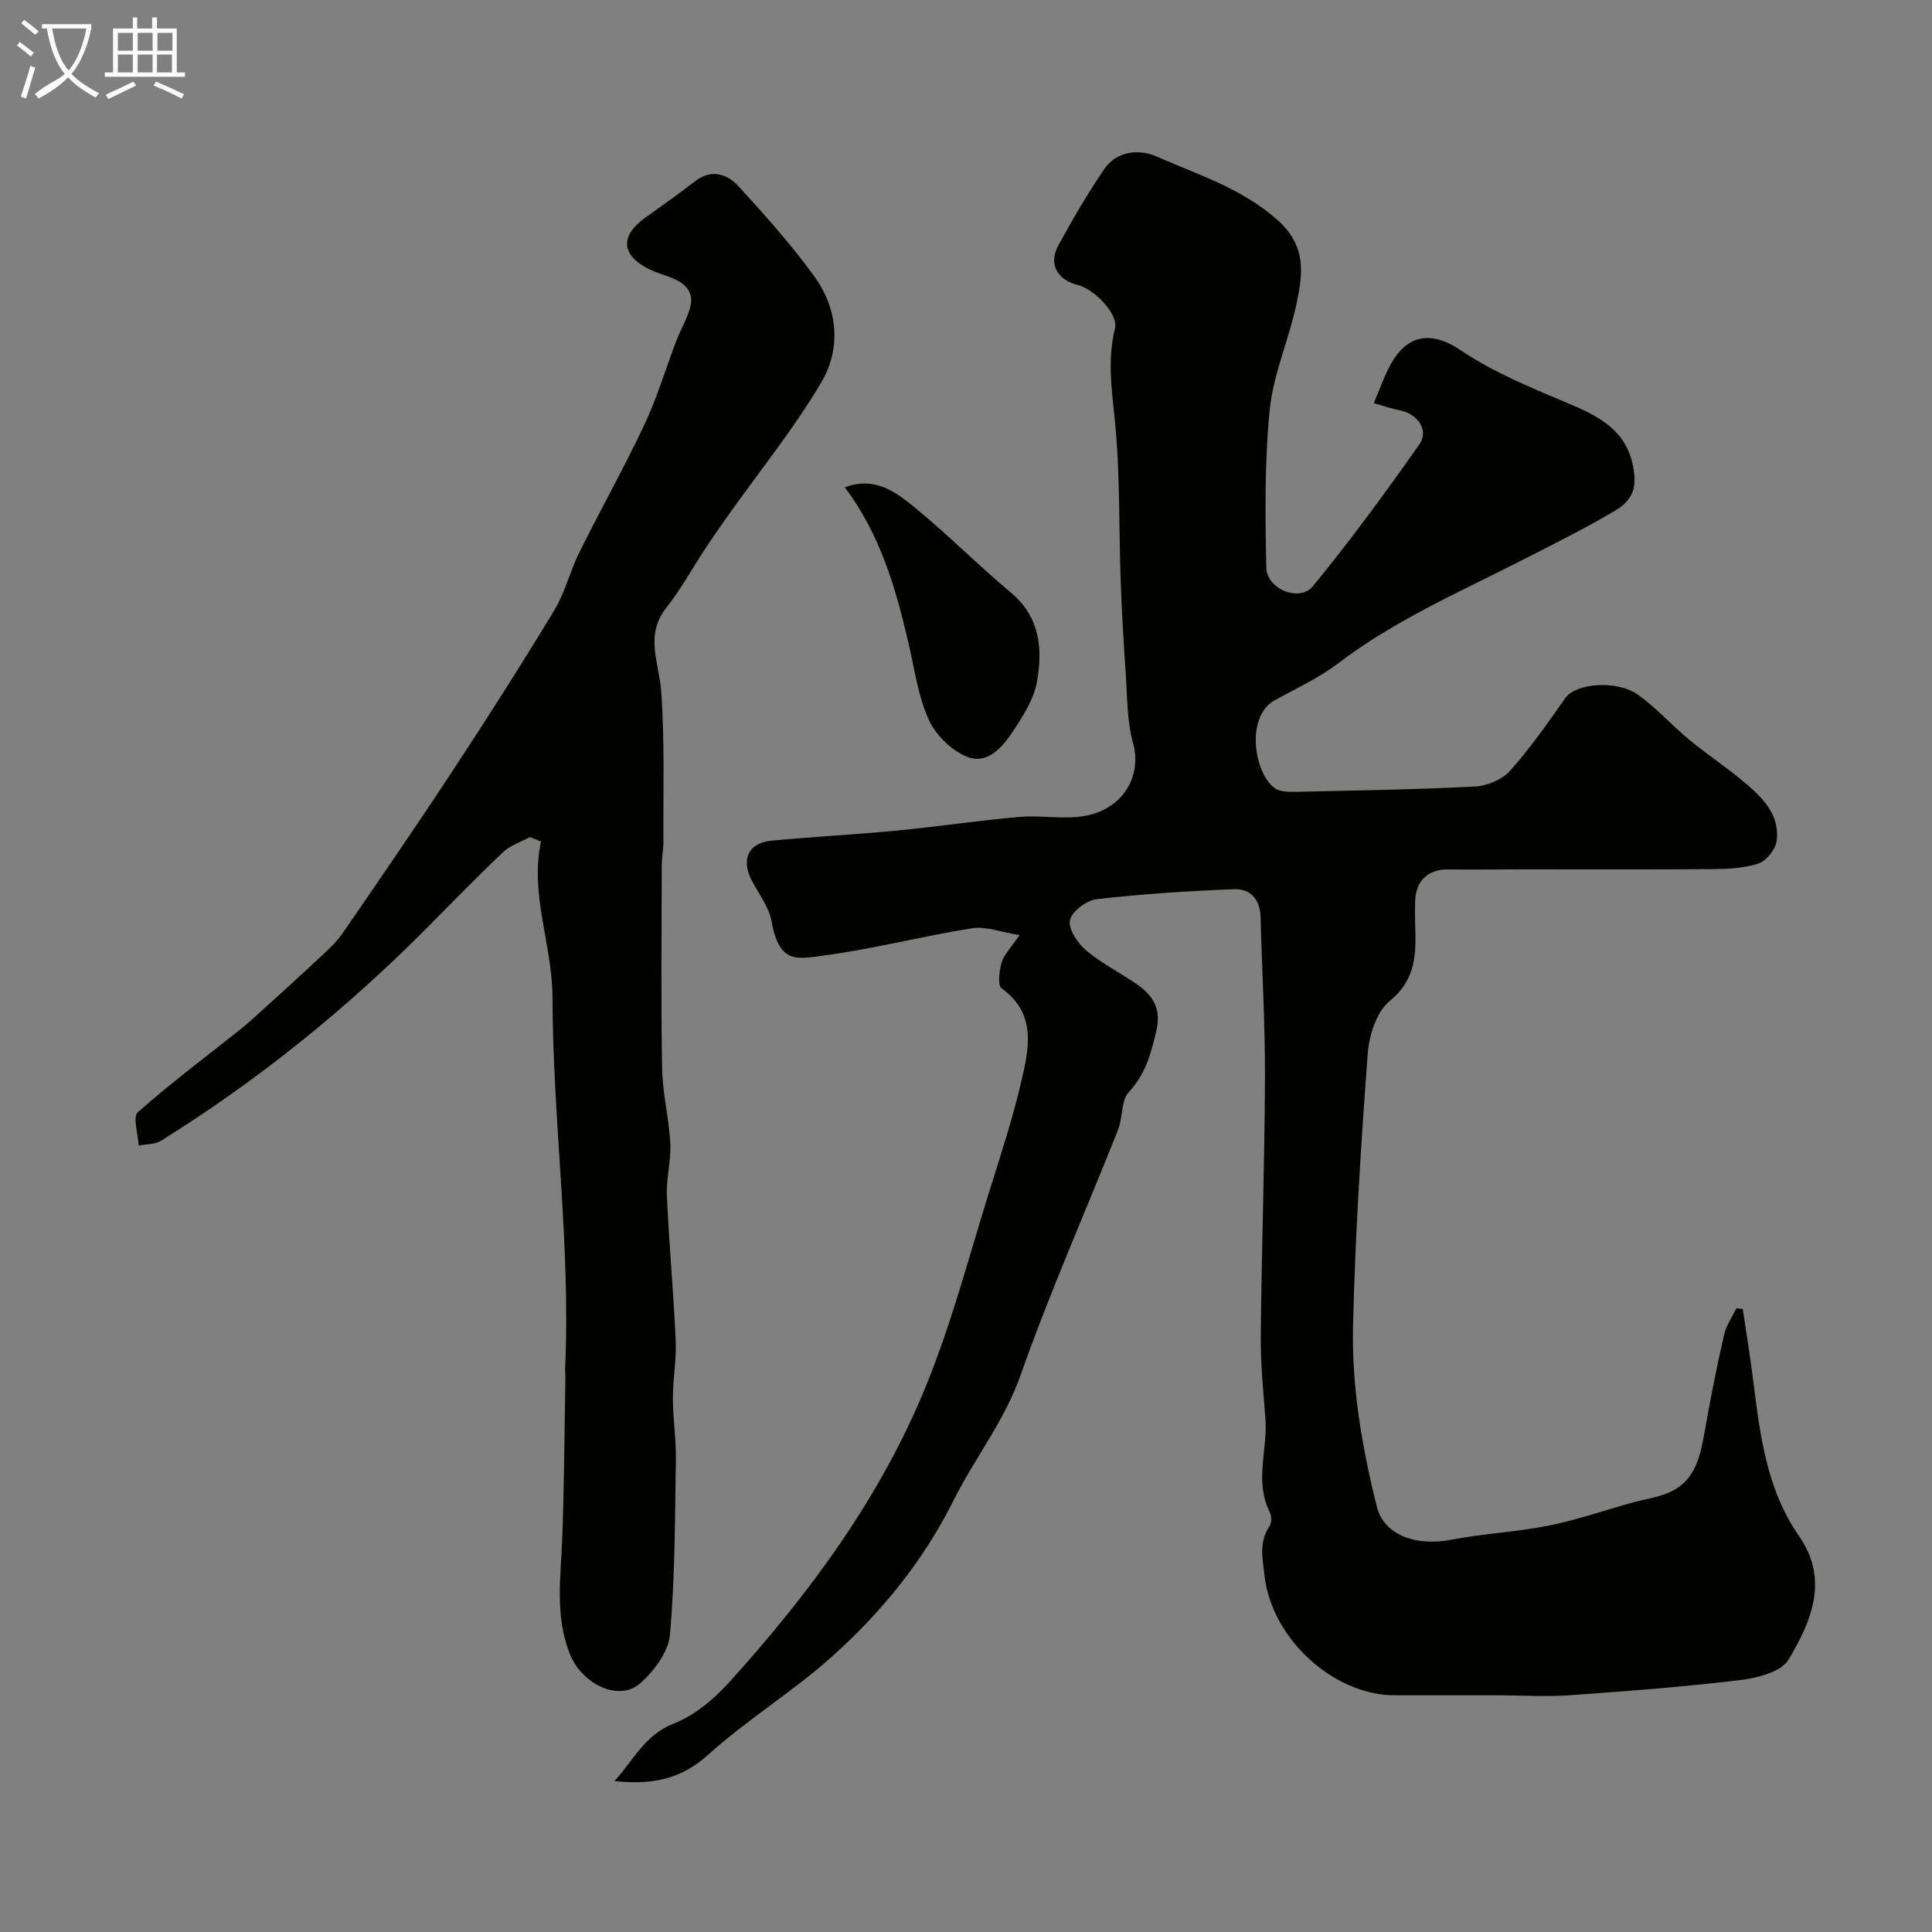 <svg enable-background="new 0 0 400 400" viewBox="0 0 400 400" xmlns="http://www.w3.org/2000/svg"><rect x="0" y="0" width="400" height="400" fill="#808080" stroke="none"/><path d="m6.4 11.7c-1-.8-1.9-1.6-2.9-2.3l.6-.7c.9.7 1.9 1.4 2.9 2.2zm-2.1 8.3c.7-2.1 1.4-4.2 2-6.4.2.1.6.3 1 .4-.7 2.3-1.3 4.4-1.9 6.4zm3-12.8c-1.1-.9-2.1-1.7-2.9-2.4l.6-.7c1 .8 2 1.5 3 2.4zm1.4-1.3v-.9h10.2v.9c-.9 4.2-2.3 7.3-4.1 9.4 1.3 1.4 3.2 2.7 5.7 4-.2.2-.4.5-.7.9-2.5-1.4-4.4-2.7-5.7-4.2-1.4 1.5-3.5 3-6.1 4.4 0 0 0 0-.1-.1-.3-.4-.5-.7-.7-.8 2.7-2.3 4.7-2.8 6.2-4.2-1.8-2.2-3-5.3-3.7-9.4zm9.2 0h-7.1c.6 3.8 1.7 6.7 3.4 8.7 1.7-2 2.9-4.8 3.7-8.7z" fill="#fbfcfa"/><path d="m31.6 3.6h.9v2.3h4.1v9.1h1.7v.9h-16.6v-.9h1.7v-9.1h4.1v-2.3h.9v2.3h3.1v-2.3zm-4 13.3.6.8c-1.9.9-3.8 1.9-5.8 2.8-.2-.3-.3-.6-.5-.9 2-.9 3.9-1.8 5.7-2.7zm-3.2-10.1v3.7h3.1v-3.7zm0 4.5v3.7h3.1v-3.7zm4.1-4.5v3.7h3.1v-3.7zm0 4.5v3.7h3.1v-3.7zm9.1 9.1c-2.1-1.1-4.1-2-5.8-2.7l.5-.8c2.2.9 4.1 1.8 5.8 2.6zm-1.9-13.6h-3.1v3.7h3.1zm-3.2 4.5v3.7h3.1v-3.7z" fill="#fbfcfa"/><g fill="#010100"><path d="m211.08 193.6c-3.96-.63-7.01-1.86-9.8-1.42-10.13 1.61-20.11 4.2-30.26 5.59-6.1.83-9.64 1.91-11.29-7.07-.56-3.06-2.8-5.81-4.23-8.72-2.06-4.16-.45-7.47 4.16-7.92 8.68-.83 17.4-1.27 26.08-2.1 8.48-.82 16.91-2.1 25.4-2.83 4.65-.4 9.51.65 14-.31 7.4-1.57 11.33-8.16 9.44-14.99-1.29-4.68-1.18-9.77-1.53-14.69-.44-6.26-.79-12.53-1.02-18.8-.41-11.26-.09-22.59-1.26-33.77-.66-6.33-1.47-12.36.09-18.63.7-2.83-4.18-8.06-7.73-8.94-4.26-1.05-6.09-4.36-4.03-8.15 2.94-5.41 6.06-10.75 9.52-15.83 2.62-3.85 7.29-4.17 10.81-2.63 8.59 3.78 17.59 6.55 25.02 13.12 6.16 5.45 5.28 11.28 3.95 17.52-1.55 7.29-4.75 14.34-5.5 21.67-1.1 10.86-.95 21.88-.73 32.82.09 4.46 6.9 7.21 9.65 3.85 7.76-9.46 15.01-19.36 22.05-29.38 2.05-2.92-.36-6.31-4.05-7.03-1.66-.32-3.27-.89-5.39-1.49 1.35-3.15 2.22-5.79 3.56-8.16 3.23-5.72 8.02-7.13 14.47-2.77 7.05 4.77 15.23 7.99 23.13 11.36 6.7 2.86 11.96 6.13 12.78 14.43.4 4.07-1.63 5.99-4.07 7.44-6.17 3.68-12.64 6.86-19.04 10.14-13.02 6.66-26.48 12.47-38.24 21.45-3.99 3.04-8.67 5.19-13.1 7.62-6.08 3.33-4.3 15.01-.05 18.17 1.03.77 2.79.82 4.2.79 12.43-.27 24.87-.46 37.29-1.1 2.52-.13 5.64-1.42 7.27-3.25 4.2-4.7 7.84-9.93 11.48-15.1 2.1-2.99 10.61-3.82 15.09-.6 3.79 2.71 6.94 6.3 10.56 9.28 3.77 3.11 7.89 5.81 11.62 8.98 3.67 3.11 7.19 6.7 6.44 12.01-.25 1.75-2.13 4.09-3.77 4.63-3.04.99-6.44 1.12-9.7 1.15-13.02.11-26.04.04-39.06.05-5.18 0-10.37.09-15.55.02-4.08-.05-6.68 2.41-6.75 6.65-.03 1.5-.04 3 0 4.5.18 5.97.38 11.5-5.26 16.08-2.73 2.21-4.28 7.1-4.56 10.91-1.39 18.77-2.6 37.58-3.04 56.39-.29 12.61 1.86 25.13 4.93 37.4 1.46 5.81 7.95 8.29 15.53 6.83 6.57-1.27 13.33-1.58 19.89-2.88 5.71-1.13 11.28-3.04 16.9-4.64 3.23-.92 6.81-1.28 9.58-2.97 4.36-2.65 5.21-7.57 6.05-12.32 1.16-6.55 2.45-13.09 3.93-19.58.44-1.93 1.68-3.68 2.56-5.52.44.05.88.11 1.32.16.72 4.86 1.53 9.72 2.14 14.6 1.42 11.35 2.73 22.66 9.55 32.47 6.24 8.98 2.48 17.7-2.24 25.55-1.51 2.51-6.38 3.76-9.88 4.19-11.75 1.41-23.56 2.32-35.37 3.15-5.03.35-10.1.01-15.15.01-7.03-.01-14.05 0-21.08 0-12.84 0-25.5-11.87-26.97-24.64-.42-3.69-1.22-7.01 1.01-10.35.47-.7.47-2.14.07-2.92-3.23-6.34-.42-12.92-.91-19.36-.44-5.76-1.02-11.53-.96-17.3.17-17.77.8-35.53.87-53.29.04-11.1-.63-22.2-.91-33.3-.09-3.65-2.16-5.85-5.42-5.73-9.53.36-19.07.98-28.54 2.07-2.1.24-5.18 2.59-5.52 4.39-.35 1.86 1.66 4.78 3.44 6.28 3.22 2.71 7.12 4.6 10.58 7.05 3.23 2.28 4.93 5.02 3.88 9.5-1.1 4.71-2.22 8.98-5.7 12.72-1.64 1.76-1.22 5.28-2.23 7.81-6.72 16.92-14.12 33.59-20.16 50.74-3.37 9.56-9.53 17.25-13.9 25.99-6.31 12.61-14.91 23.13-25.16 32.32-8.14 7.3-17.63 13.09-25.74 20.41-5.67 5.11-11.71 6.17-19.3 5.37 4-4.38 6.26-9.56 12.3-11.92 4.24-1.65 8.2-4.95 11.32-8.39 16.79-18.53 31.61-38.56 41.03-61.87 5.28-13.05 8.85-26.79 13.07-40.26 2.33-7.44 4.76-14.88 6.52-22.46 1.59-6.83 3.2-13.94-4.08-19.23-.88-.64-.49-3.69.02-5.42.49-1.6 1.89-2.94 3.68-5.6z"/><path d="m109.71 173.3c-1.88 1.03-4.07 1.72-5.57 3.15-5.32 5.03-10.43 10.3-15.59 15.5-16.72 16.86-35.07 31.69-55.23 44.24-1.25.78-3.06.67-4.61.97-.11-2.36-1.27-5.9-.17-6.88 6.85-6.08 14.22-11.57 21.39-17.29 1.74-1.39 3.35-2.93 5-4.42 3.71-3.37 7.45-6.73 11.1-10.17 1.69-1.59 3.5-3.16 4.81-5.05 7.77-11.28 15.53-22.58 23.05-34.03 7.14-10.86 14.13-21.83 20.86-32.95 2.25-3.72 3.28-8.15 5.23-12.08 4.39-8.84 9.24-17.45 13.44-26.37 2.62-5.55 4.37-11.51 6.57-17.27.92-2.4 2.29-4.66 2.93-7.11.8-3.11-1.12-4.94-3.85-6.01-1.51-.59-3.1-1.04-4.55-1.74-5.93-2.87-6.24-6.93-.91-10.73 3.45-2.46 6.91-4.91 10.25-7.5 3.5-2.71 6.74-1.52 9.15 1.12 5.47 5.99 10.92 12.07 15.65 18.64 4.86 6.75 5.5 14.89 1.37 21.87-5.71 9.65-12.85 18.45-19.36 27.63-1.51 2.13-3 4.26-4.44 6.44-2.76 4.19-5.18 8.65-8.28 12.57-4.51 5.71-1.49 11.37-1.06 17.28.75 10.33.4 20.74.46 31.12.01 1.64-.34 3.29-.34 4.93-.03 13.99-.18 27.99.07 41.98.09 5.21 1.43 10.39 1.7 15.61.18 3.57-.87 7.2-.71 10.77.45 10.04 1.38 20.06 1.83 30.1.18 3.93-.6 7.89-.59 11.84.01 4.25.69 8.51.62 12.75-.19 12.09-.16 24.21-1.22 36.23-.31 3.56-3.3 7.54-6.17 10.08-4.37 3.87-12.07.22-14.58-6.13-3.16-8-1.82-16.2-1.53-24.41.39-10.99.44-22 .63-33 .01-.5-.08-1-.06-1.5 1.18-25.71-2.55-51.26-2.61-76.88-.02-11.11-4.75-21.26-2.38-32.37-.75-.29-1.52-.61-2.3-.93z"/><path d="m174.91 100.89c6.24-2.34 10.58 1 14.45 4.16 6.88 5.62 13.16 11.98 19.98 17.69 6.07 5.08 6.54 11.7 5.34 18.47-.63 3.52-2.8 6.91-4.82 10-2.18 3.33-5.3 7.13-9.53 5.51-3.25-1.24-6.58-4.5-8.03-7.7-2.24-4.92-2.96-10.54-4.21-15.89-2.63-11.28-5.76-22.35-13.18-32.24z"/></g></svg>